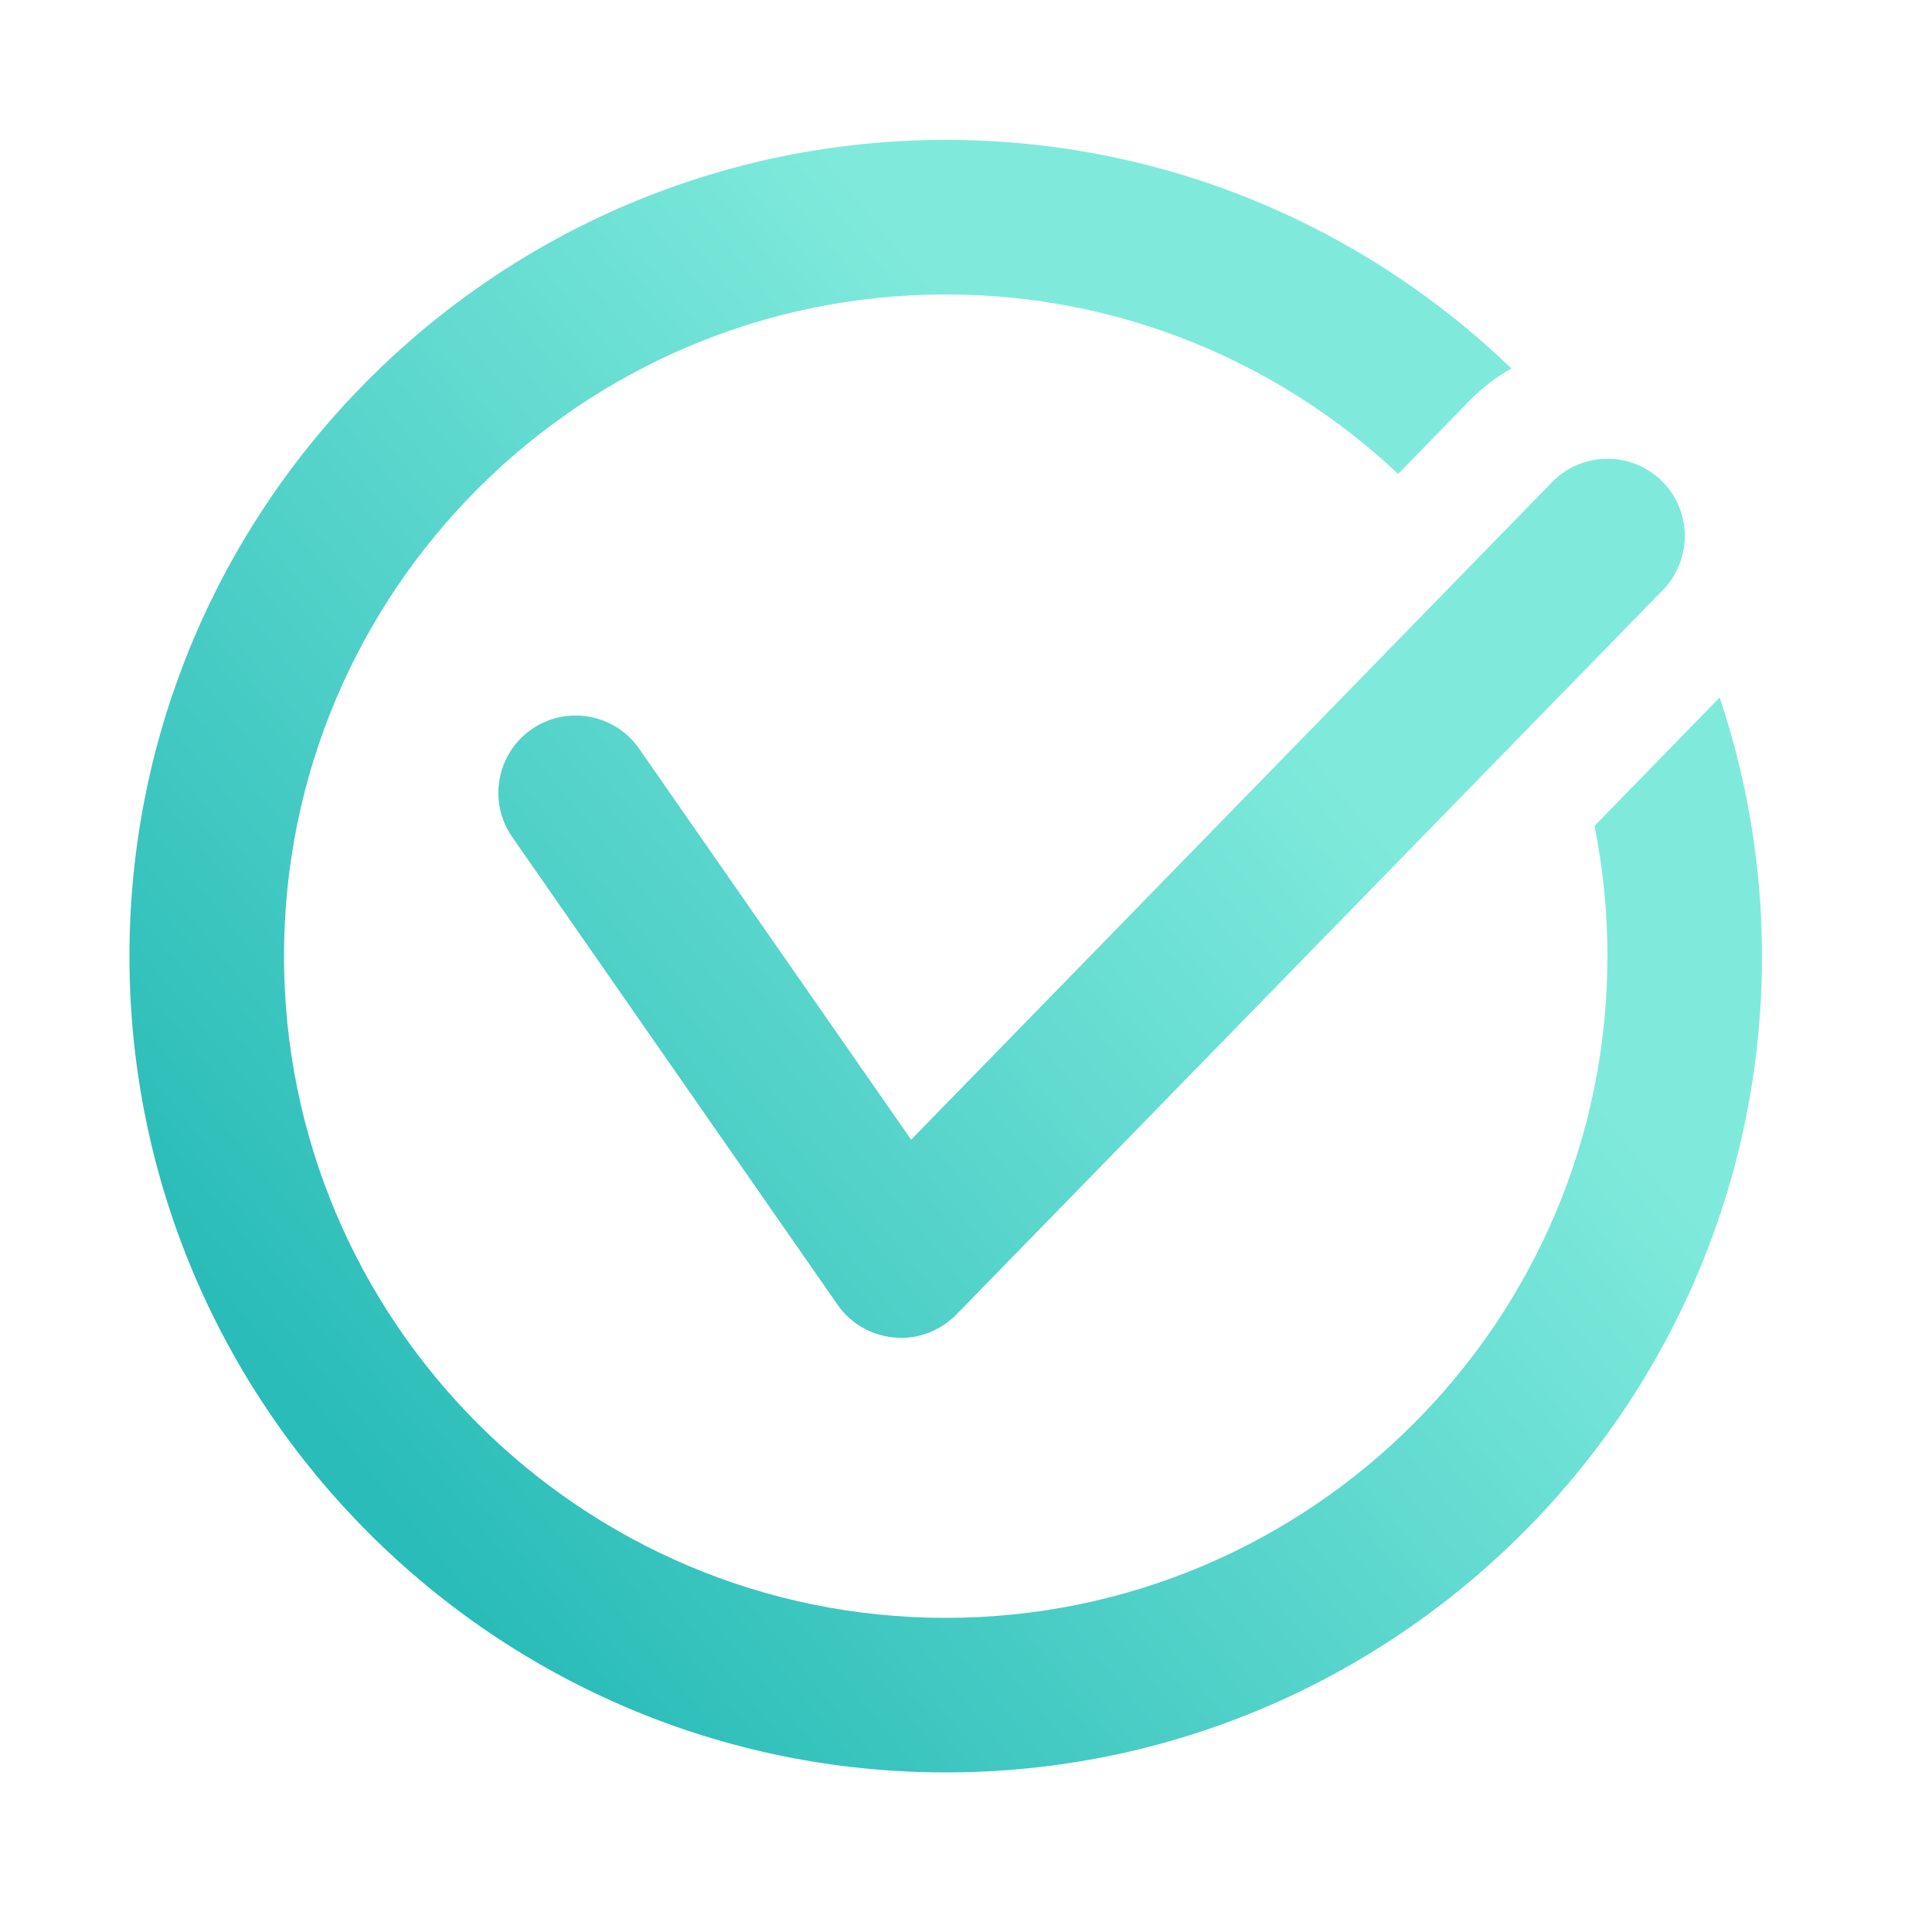 <?xml version="1.0" encoding="UTF-8"?> <svg xmlns="http://www.w3.org/2000/svg" xmlns:xlink="http://www.w3.org/1999/xlink" id="Calque_1" viewBox="0 0 100 100"><defs><style>.cls-1{fill:url(#Dégradé_sans_nom_109-2);}.cls-2{fill:url(#Dégradé_sans_nom_109);}</style><linearGradient id="Dégradé_sans_nom_109" x1="14.97" y1="72.08" x2="63.5" y2="32.52" gradientUnits="userSpaceOnUse"><stop offset="0" stop-color="#2abcb8"></stop><stop offset="1" stop-color="#7feadc"></stop></linearGradient><linearGradient id="Dégradé_sans_nom_109-2" x1="17.48" y1="75.15" x2="66.01" y2="35.59" xlink:href="#Dégradé_sans_nom_109"></linearGradient></defs><path class="cls-2" d="M46.63,69.24c-.11,0-.22,0-.33-.01-1.19-.1-2.27-.72-2.95-1.7l-16.84-24.21c-1.26-1.81-.81-4.31,1-5.57,1.81-1.26,4.31-.81,5.57,1l14.08,20.24L80.34,24.95c1.54-1.58,4.07-1.61,5.66-.07,1.58,1.54,1.61,4.07,.07,5.66l-36.57,37.5c-.76,.77-1.79,1.21-2.86,1.21Z"></path><path class="cls-1" d="M82.53,42.75c.44,2.18,.67,4.43,.67,6.74,0,18.89-15.36,34.25-34.25,34.25S14.7,68.38,14.7,49.49,30.07,15.24,48.95,15.24c9.05,0,17.29,3.53,23.42,9.29l3.67-3.77c.66-.67,1.39-1.24,2.19-1.69-7.6-7.32-17.92-11.83-29.27-11.83C25.66,7.24,6.7,26.19,6.7,49.49s18.95,42.25,42.25,42.25,42.25-18.95,42.25-42.25c0-4.68-.78-9.18-2.19-13.39l-6.48,6.65Z"></path></svg> 